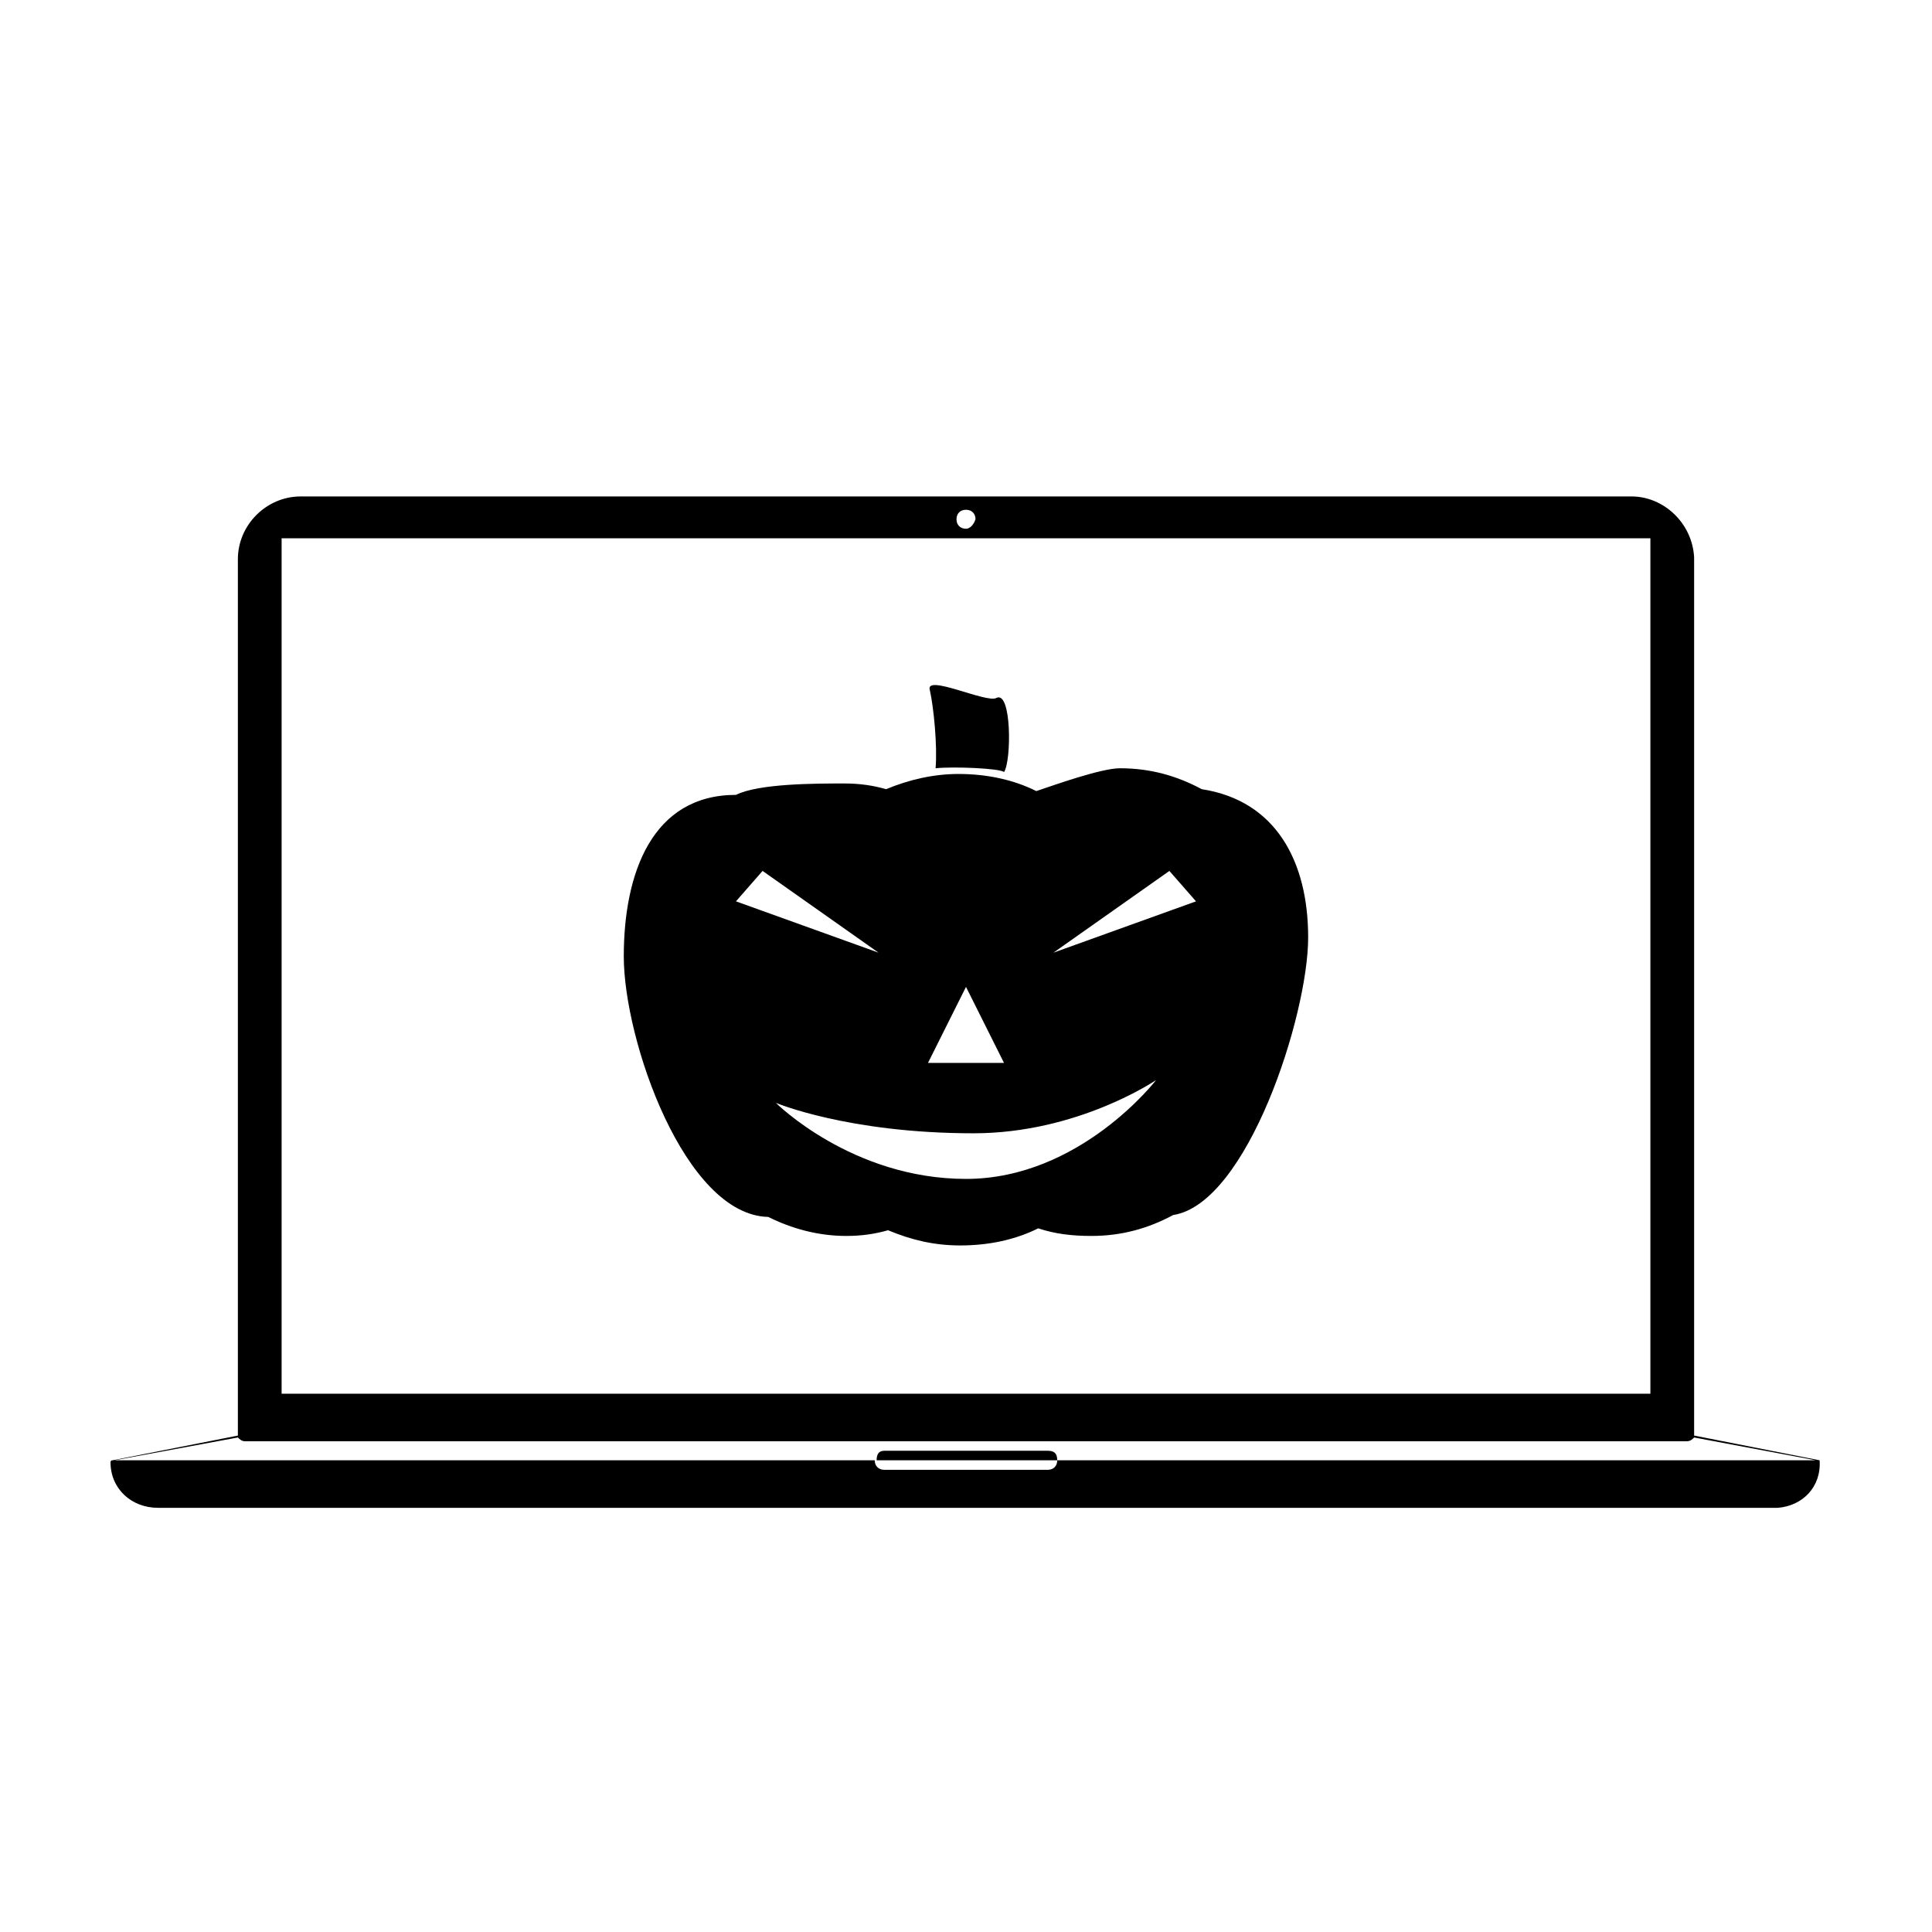 <?xml version="1.0" encoding="UTF-8"?>
<!-- Uploaded to: SVG Repo, www.svgrepo.com, Generator: SVG Repo Mixer Tools -->
<svg fill="#000000" width="800px" height="800px" version="1.1" viewBox="144 144 512 512" xmlns="http://www.w3.org/2000/svg">
 <g>
  <path d="m626.21 530.99-33.25-6.551v-1.008-231.75c-0.504-9.07-8.062-16.121-16.625-16.121l-352.67 0.004c-9.07 0-16.625 7.559-16.625 16.625v231.25 1.008l-33.25 6.551c-0.504-0.004-0.504 0.5-0.504 0.5 0 7.055 5.543 12.09 12.594 12.09h429.25c6.551-0.5 11.586-5.539 11.086-12.594 0.5 0 0 0 0 0zm-226.21-251.9c1.512 0 2.519 1.008 2.519 2.519-0.504 1.508-1.512 2.516-2.519 2.516-1.512 0-2.519-1.008-2.519-2.519 0-1.508 1.008-2.516 2.519-2.516zm-181.37 7.555h362.74v226.71h-362.74zm205.55 244.35c0 1.512-1.008 2.519-2.519 2.519h-43.328c-1.512 0-2.519-1.008-2.519-2.519h-201.52l32.746-6.047c0.504 0.504 1.008 1.008 2.016 1.008h381.89c1.008 0 1.512-0.504 2.016-1.008l32.242 6.047z"/>
  <path d="m421.66 528.47h-43.328c-1.512 0-2.016 1.008-2.016 2.519h47.863c-0.004-2.016-1.012-2.519-2.519-2.519z"/>
  <path d="m462.47 353.14c-6.551-3.527-13.602-5.543-21.664-5.543-5.039 0-17.633 4.535-22.168 6.047-6.047-3.023-13.098-4.535-20.656-4.535-6.551 0-13.098 1.512-19.145 4.031-3.527-1.008-7.055-1.512-11.082-1.512-7.559 0-22.672 0-28.719 3.023-22.168 0-29.727 20.656-29.727 42.824s16.121 68.52 38.289 69.023c6.047 3.023 13.098 5.039 20.656 5.039 4.031 0 7.559-0.504 11.082-1.512 6.047 2.519 12.09 4.031 19.145 4.031 7.559 0 14.609-1.512 20.656-4.535 4.535 1.512 9.07 2.016 14.105 2.016 8.062 0 15.113-2.016 21.664-5.543 19.648-3.023 35.77-52.898 35.77-73.555 0.004-20.156-8.559-36.277-28.207-39.301zm-62.473 52.395 10.078 20.152h-20.152zm-60.961-22.672 7.055-8.062 30.73 21.664zm60.961 73.559c-30.23 0-50.383-20.152-50.383-20.152s19.145 8.062 52.395 8.062c27.711 0 48.367-14.105 48.367-14.105 0-0.004-20.152 26.195-50.379 26.195zm23.172-59.953 30.73-21.664 7.055 8.062z"/>
  <path d="m391.94 347.6c4.535-0.504 17.129 0 18.137 1.008 2.016-3.023 2.016-21.664-2.016-19.648-2.519 1.512-19.145-6.551-17.633-2.016 1.008 4.535 2.016 14.609 1.512 20.656z"/>
 </g>
</svg>